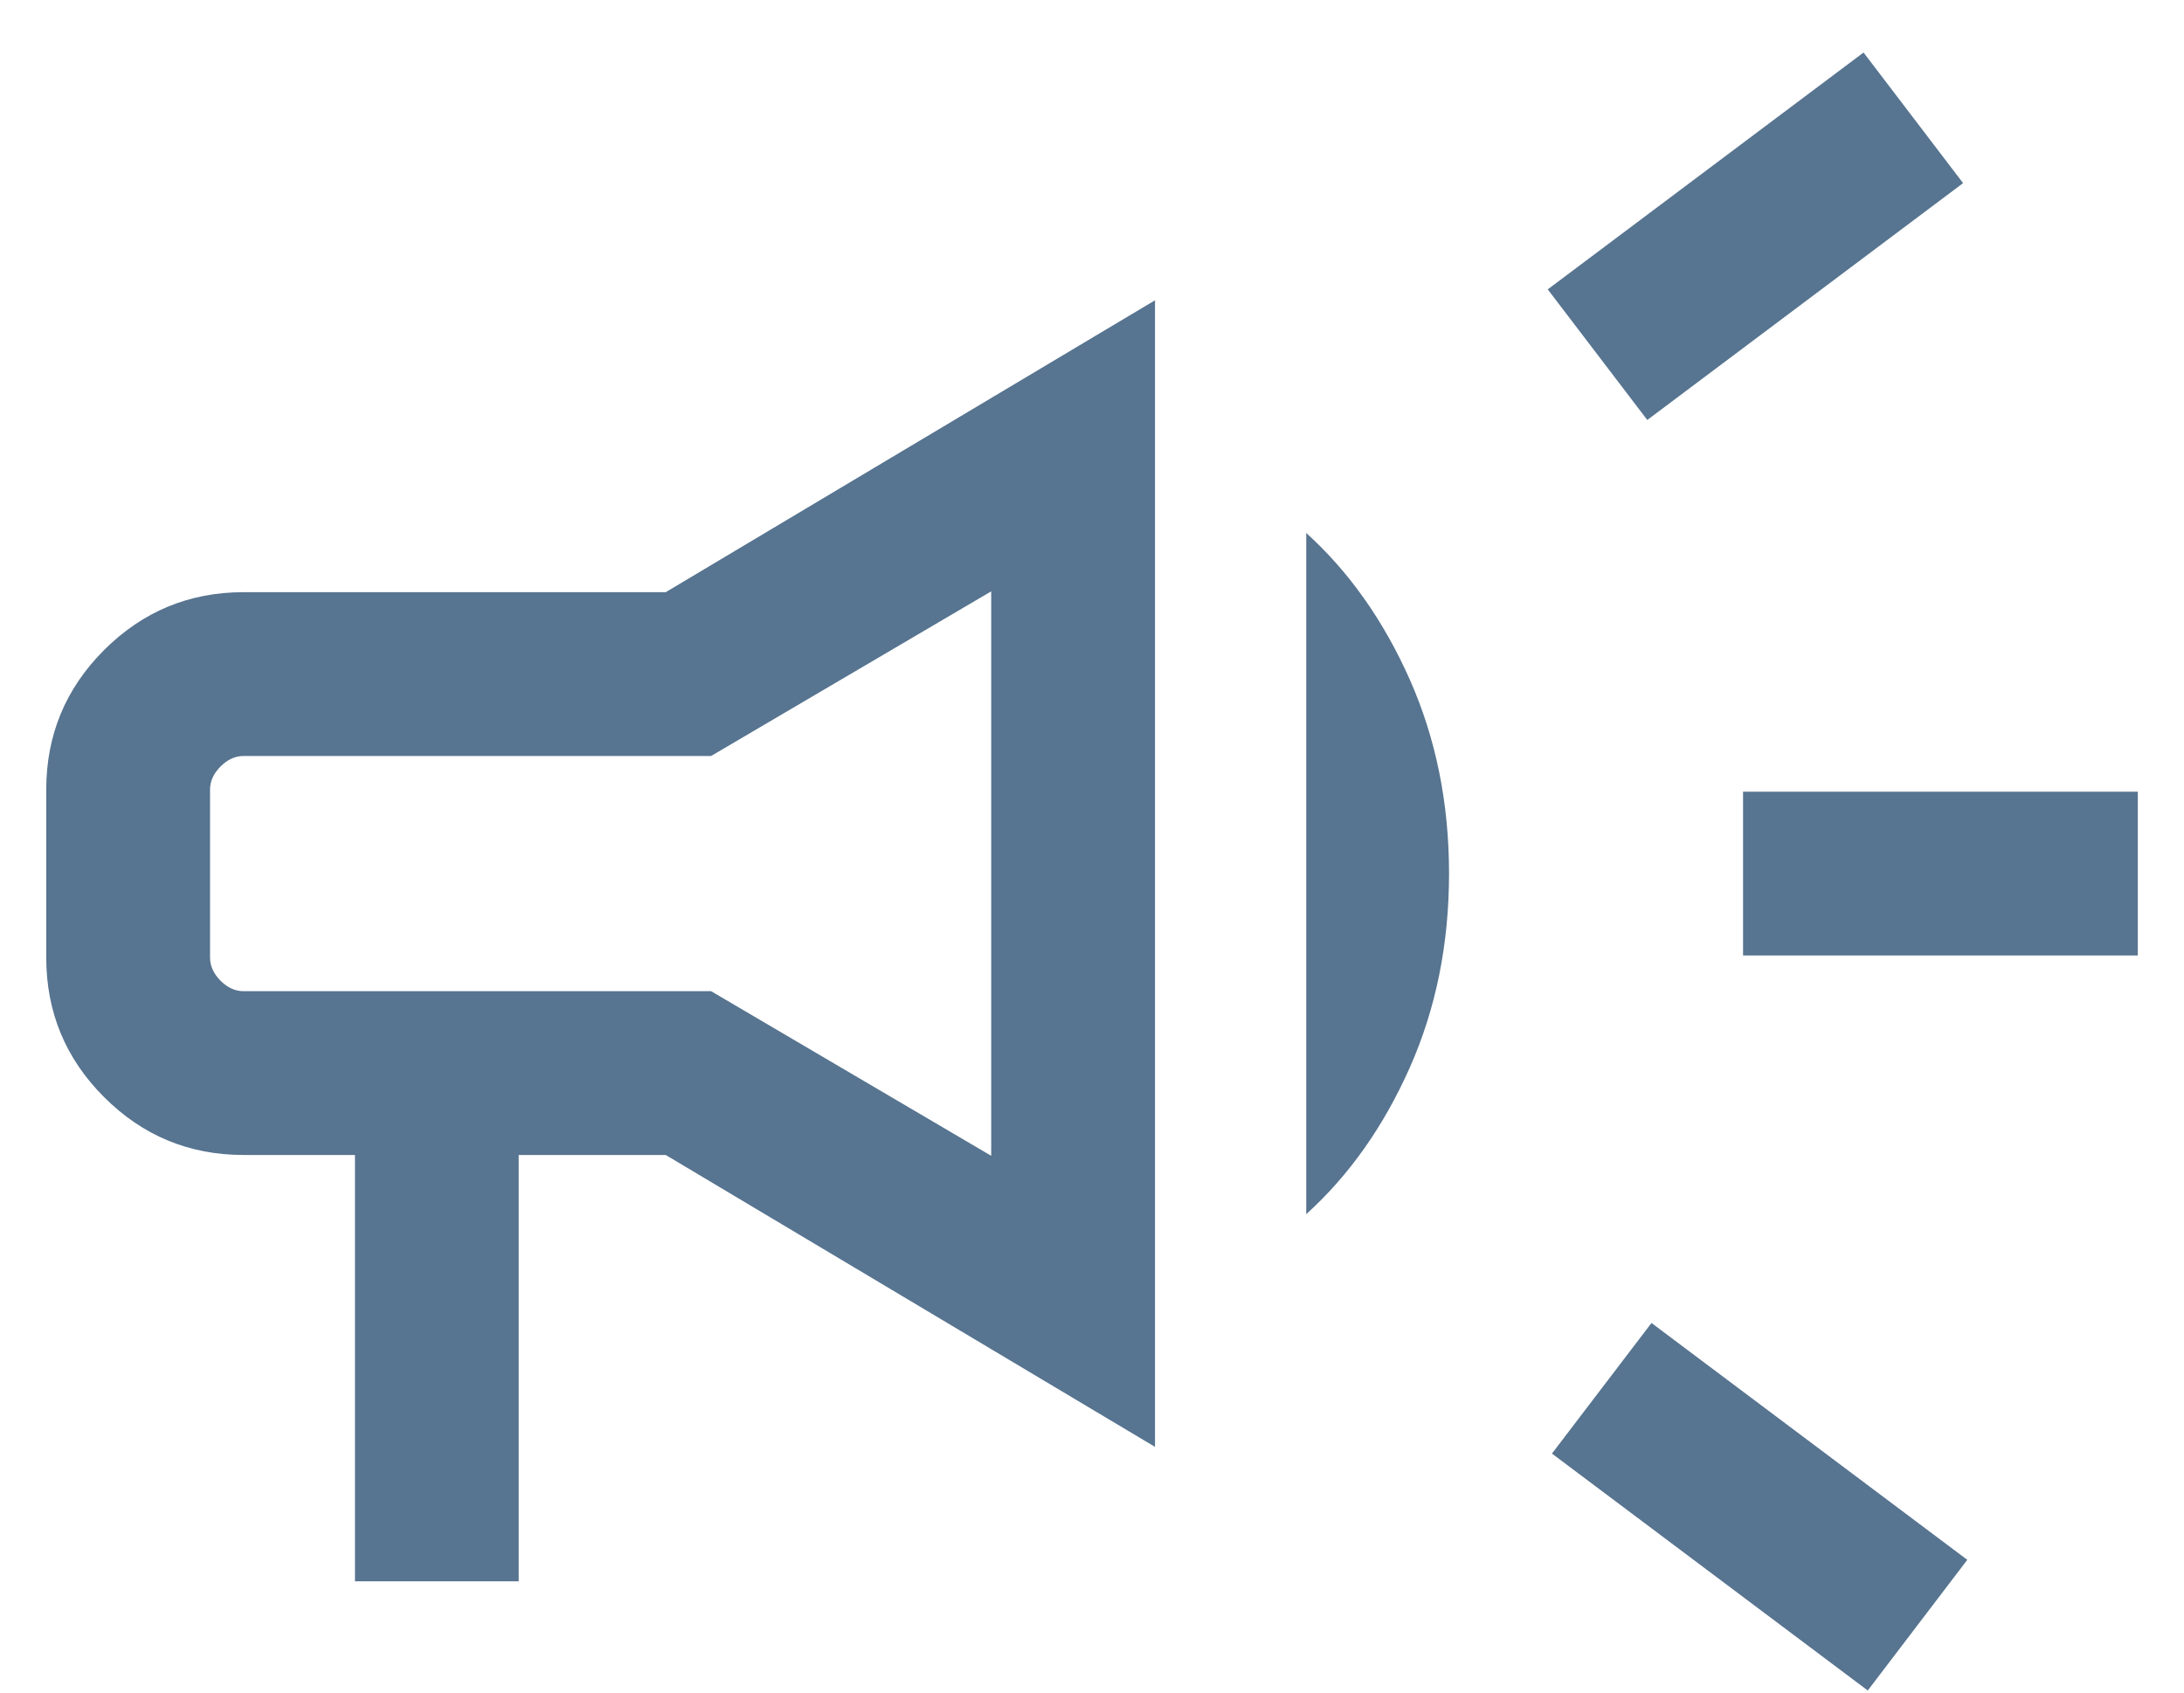 <svg width="40" height="31" viewBox="0 0 40 31" fill="none" xmlns="http://www.w3.org/2000/svg">
<path d="M31.924 17.5V14.5H39.154V17.5H31.924ZM34.208 30.962L28.424 26.623L30.247 24.231L36.031 28.569L34.208 30.962ZM30.17 7.692L28.347 5.3L34.131 0.962L35.954 3.354L30.17 7.692ZM6.501 28.962V21.154H4.462C3.465 21.154 2.613 20.801 1.906 20.094C1.2 19.388 0.847 18.536 0.847 17.538V14.462C0.847 13.464 1.2 12.612 1.906 11.906C2.613 11.2 3.465 10.846 4.462 10.846H12.193L21.154 5.5V26.5L12.193 21.154H9.5V28.962H6.501ZM18.154 21.169V10.831L13.024 13.846H4.462C4.308 13.846 4.167 13.91 4.039 14.039C3.911 14.167 3.847 14.308 3.847 14.462V17.538C3.847 17.692 3.911 17.833 4.039 17.962C4.167 18.09 4.308 18.154 4.462 18.154H13.024L18.154 21.169ZM23.924 22.238V9.762C24.708 10.472 25.34 11.367 25.82 12.446C26.299 13.526 26.539 14.71 26.539 16C26.539 17.29 26.299 18.474 25.82 19.554C25.34 20.633 24.708 21.528 23.924 22.238Z" fill="#577490"/>
</svg>
